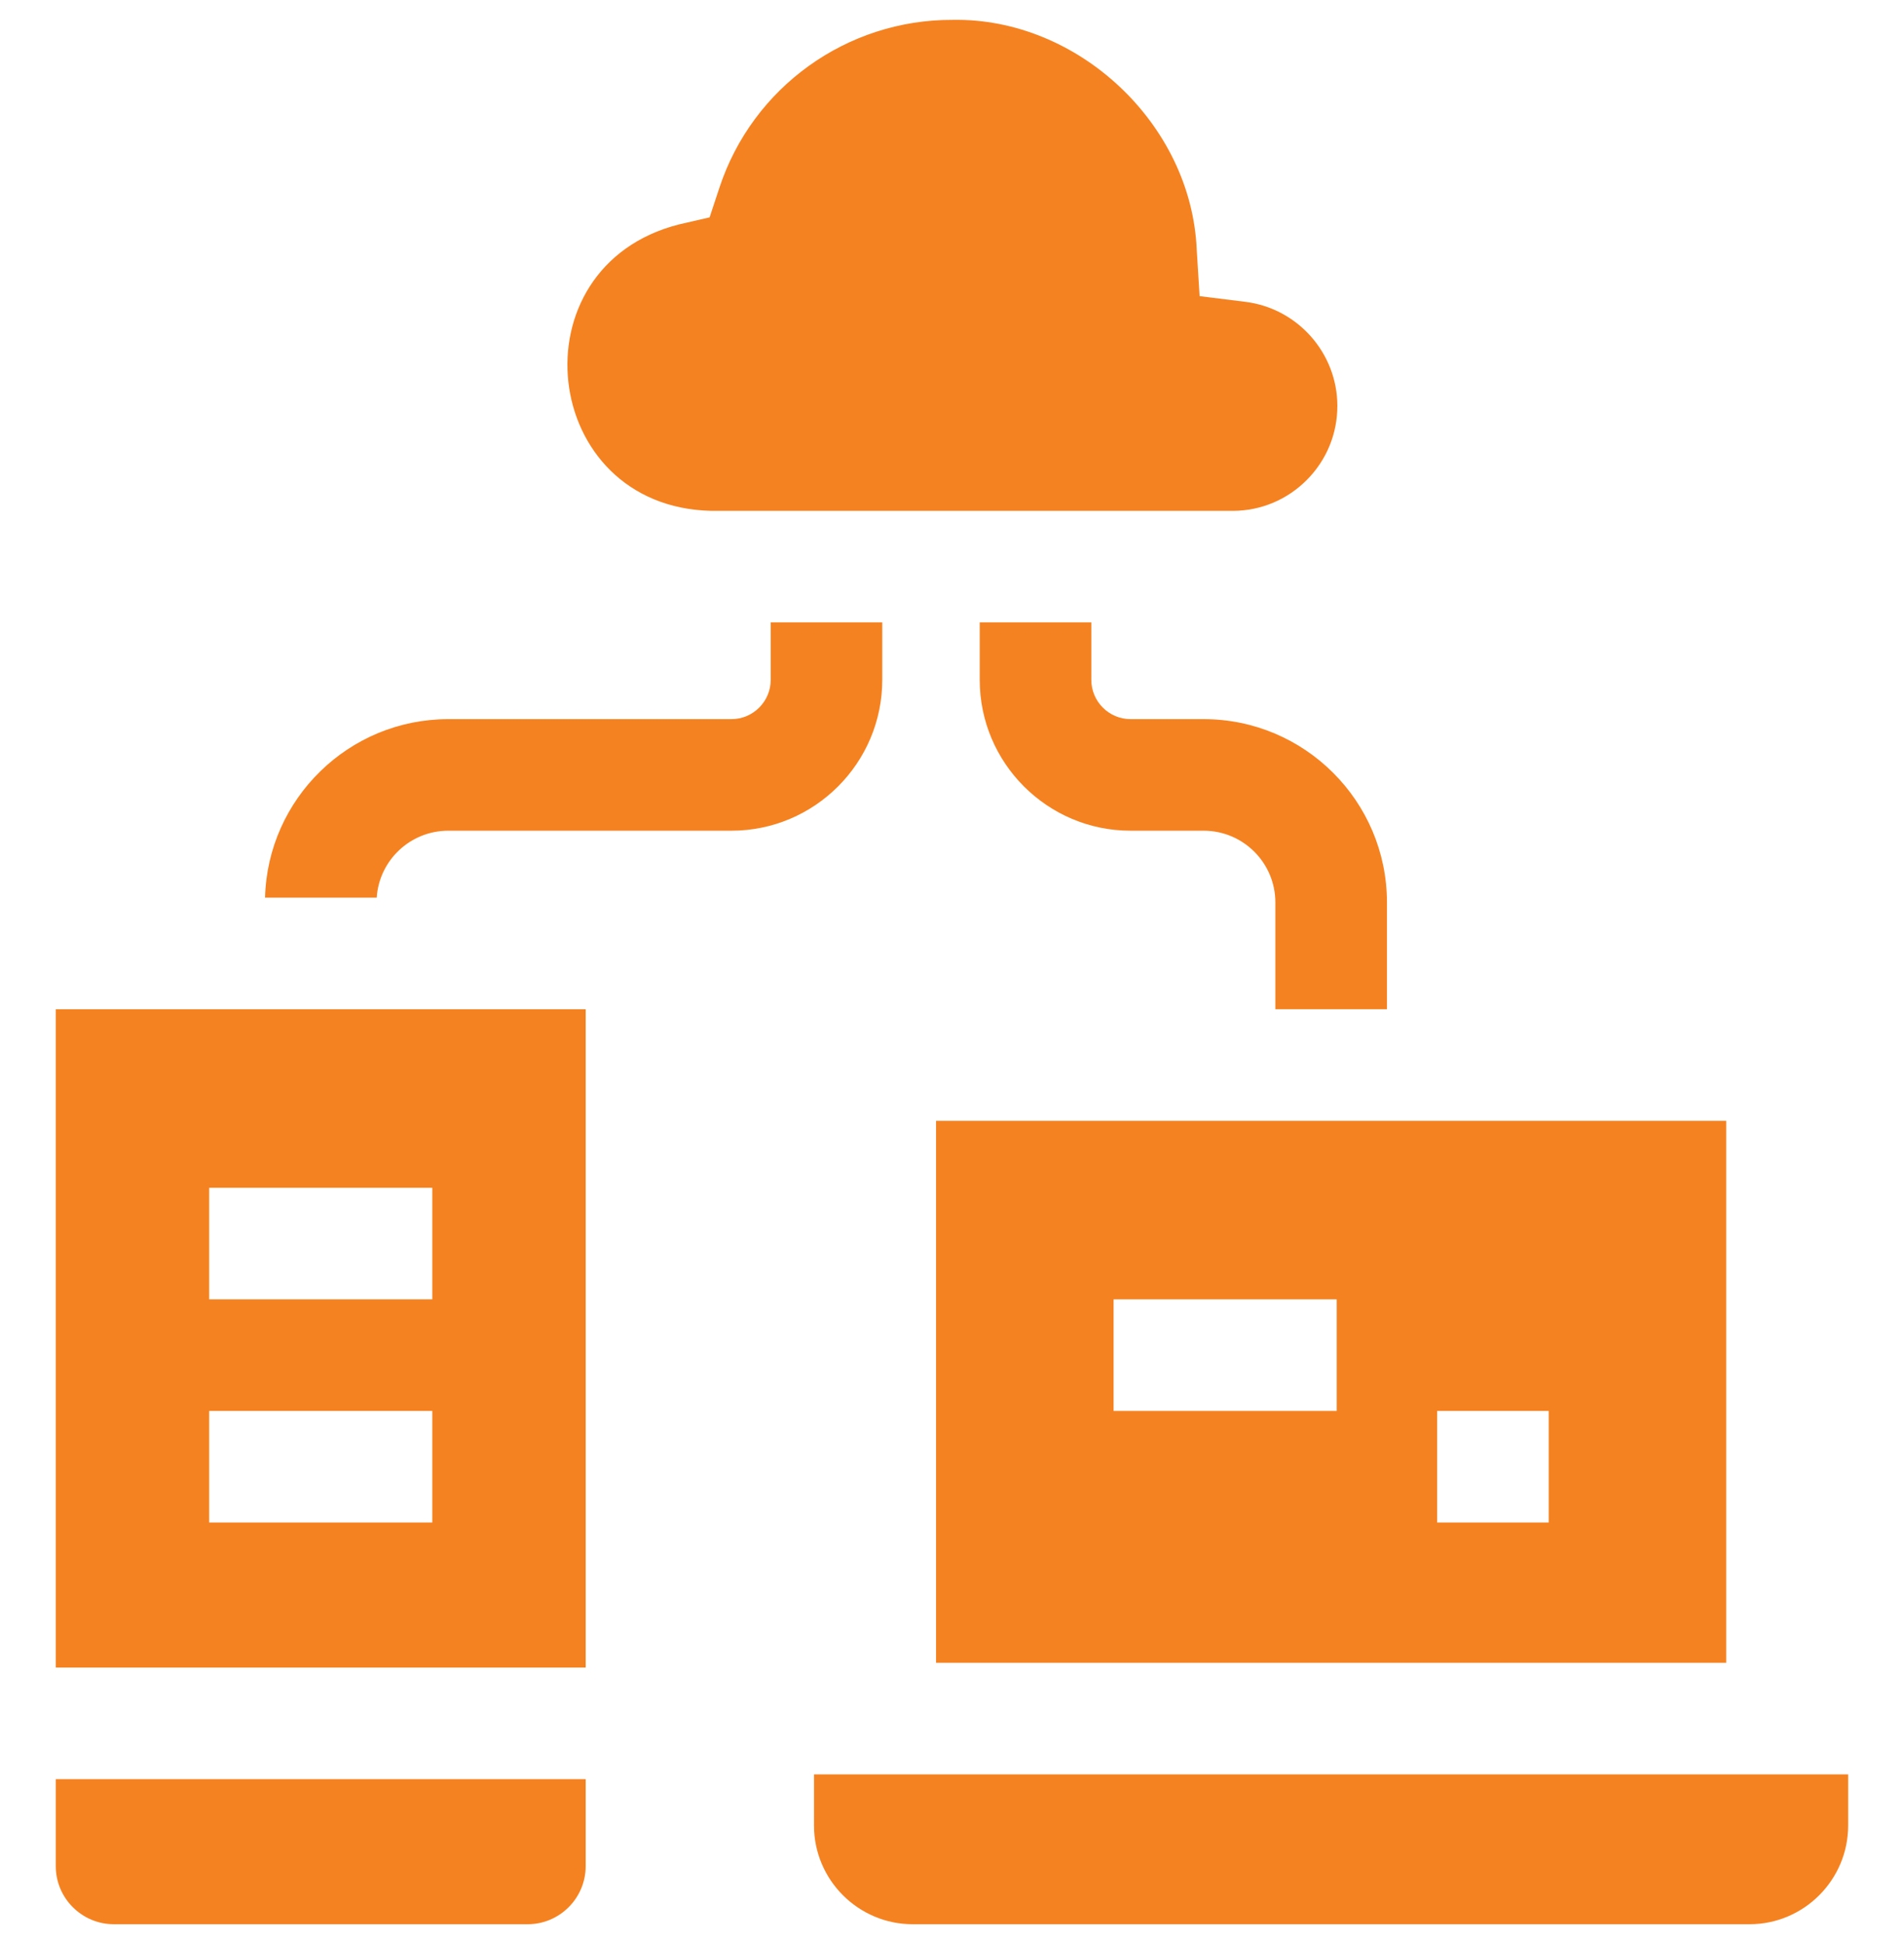 <svg width="48" height="49" viewBox="0 0 48 49" fill="none" xmlns="http://www.w3.org/2000/svg">
<g clip-path="url(#clip0_9485_215)">
<path d="M30.345 18.126H28.502C27.956 18.126 27.512 17.681 27.512 17.135V15.688H24.699V17.135C24.699 19.232 26.405 20.938 28.502 20.938H30.345C31.341 20.938 32.152 21.749 32.152 22.745V25.438H34.965V22.745C34.965 20.198 32.892 18.126 30.345 18.126Z" fill="#F58220"/>
<path d="M22.242 17.135V15.688H19.43V17.135C19.43 17.681 18.985 18.126 18.439 18.126H11.3C8.793 18.126 6.745 20.134 6.682 22.625H9.497C9.558 21.684 10.343 20.938 11.3 20.938H18.439C20.536 20.938 22.242 19.232 22.242 17.135Z" fill="#F58220"/>
<path d="M17.932 12.876H31.091C31.791 12.872 32.453 12.594 32.95 12.092C33.446 11.59 33.718 10.925 33.715 10.219C33.708 8.895 32.712 7.773 31.399 7.608L30.242 7.464L30.17 6.3C30.039 3.126 27.177 0.441 24.01 0.501C21.346 0.493 18.971 2.199 18.137 4.73L17.889 5.479L17.119 5.656C12.925 6.721 13.602 12.781 17.932 12.876Z" fill="#F58220"/>
<path d="M20.521 44.723V46.012C20.521 47.383 21.638 48.5 23.01 48.5H44.104C45.475 48.5 46.592 47.383 46.592 46.012V44.723H20.521Z" fill="#F58220"/>
<path d="M23.598 41.91H43.518V28.25H23.598V41.91ZM36.23 35.563H39.043V38.375H36.23V35.563ZM28.074 32.75H33.699V35.563H28.074V32.75Z" fill="#F58220"/>
<path d="M1.406 47.036C1.406 47.843 2.063 48.5 2.871 48.5H13.301C14.108 48.5 14.765 47.843 14.765 47.036V44.844H1.406V47.036Z" fill="#F58220"/>
<path d="M1.406 42.031H14.765V25.438H1.406V42.031ZM5.273 29.938H10.898V32.75H5.273V29.938ZM5.273 35.563H10.898V38.375H5.273V35.563Z" fill="#F58220"/>
</g>
<defs>
<clipPath id="clip0_9485_215">
<rect width="48" height="48" fill="white" transform="translate(0 0.5)"/>
</clipPath>
</defs>
</svg>
